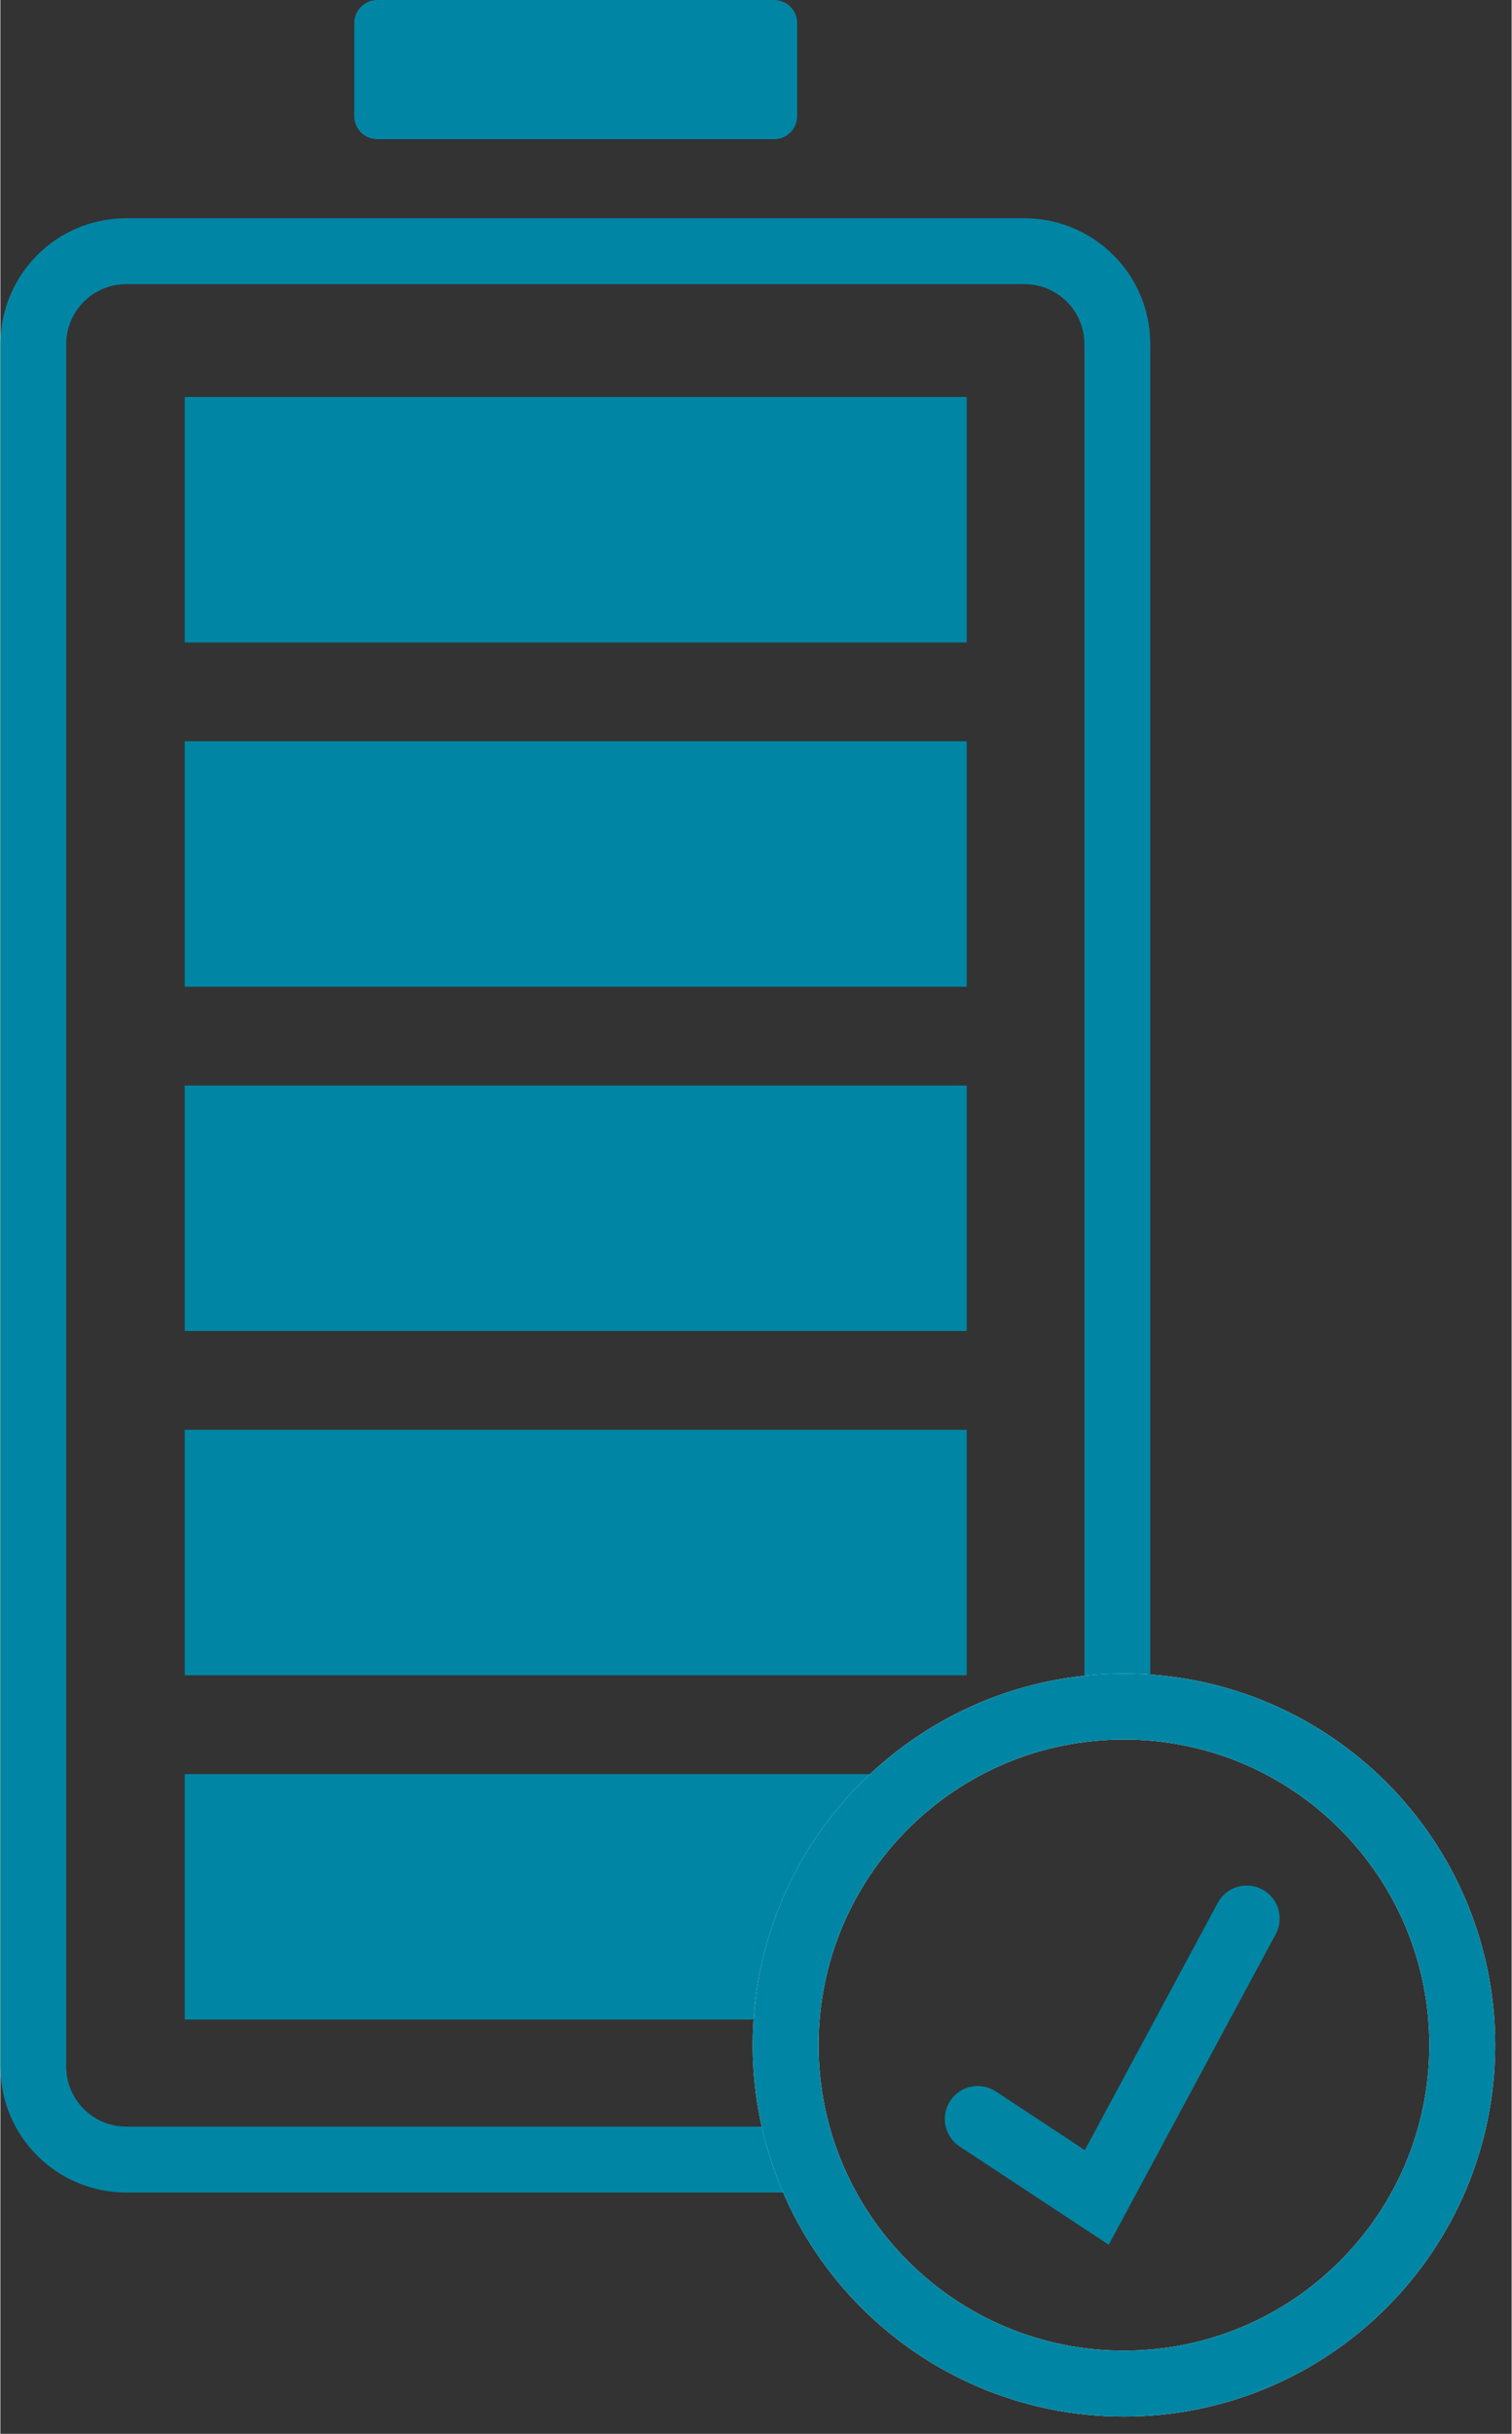 <?xml version="1.0" encoding="UTF-8"?>
<svg xmlns="http://www.w3.org/2000/svg" xmlns:xlink="http://www.w3.org/1999/xlink" id="Ebene_1" viewBox="0 0 183.6 295.5" width="92" height="148"><rect x="0" y="0" width="183.6" height="295.5" fill="#333333" stroke="none"/><defs><style>.cls-1,.cls-2,.cls-3,.cls-4{fill:none;}.cls-2{stroke:#fff;stroke-miterlimit:10;}.cls-2,.cls-3,.cls-4{stroke-width:8px;}.cls-5{fill:#0086a4;}.cls-6{clip-path:url(#clippath-1);}.cls-7{clip-path:url(#clippath-3);}.cls-8{clip-path:url(#clippath-2);}.cls-3,.cls-4{stroke:#0086a4;}.cls-4{stroke-linecap:round;}.cls-9{clip-path:url(#clippath);}</style><clipPath id="clippath"><rect class="cls-1" y="0" width="183.6" height="295.5"/></clipPath><clipPath id="clippath-1"><rect class="cls-1" y="0" width="183.6" height="295.5"/></clipPath><clipPath id="clippath-2"><rect class="cls-1" y="0" width="183.6" height="295.5"/></clipPath><clipPath id="clippath-3"><rect class="cls-1" y="0" width="183.6" height="295.5"/></clipPath></defs><g class="cls-9"><path class="cls-3" d="M135.7,207.2V41.8c0-6.3-5.1-11.3-11.3-11.3H15.3c-6.3,0-11.3,5.1-11.3,11.3v209.1c0,6.3,5.1,11.3,11.3,11.3h81.3"/></g><rect class="cls-5" x="22.4" y="48.2" width="95" height="29.8"/><rect class="cls-5" x="22.4" y="90" width="95" height="29.8"/><rect class="cls-5" x="22.4" y="131.8" width="95" height="29.8"/><rect class="cls-5" x="22.4" y="173.6" width="95" height="29.8"/><polygon class="cls-5" points="22.4 215.4 111.86 215.4 93.94 245.2 22.4 245.2 22.4 215.4"/><g class="cls-6"><path class="cls-5" d="M45.8,0c-1.6,0-2.8,1.3-2.8,2.8v11.3c0,1.6,1.3,2.8,2.8,2.8h48.2c1.6,0,2.8-1.3,2.8-2.8V2.8c0-1.6-1.3-2.8-2.8-2.8h-48.2Z"/></g><g class="cls-8"><path class="cls-2" d="M136.5,289.4c22.7,0,41.1-18.4,41.1-41.1s-18.4-41.1-41.1-41.1-41.1,18.4-41.1,41.1,18.4,41.1,41.1,41.1"/></g><g class="cls-7"><path class="cls-3" d="M136.5,289.4c22.7,0,41.1-18.4,41.1-41.1s-18.4-41.1-41.1-41.1-41.1,18.4-41.1,41.1,18.4,41.1,41.1,41.1Z"/></g><polyline class="cls-4" points="118.74 257.27 133.2 266.8 151.42 232.93"/></svg>
